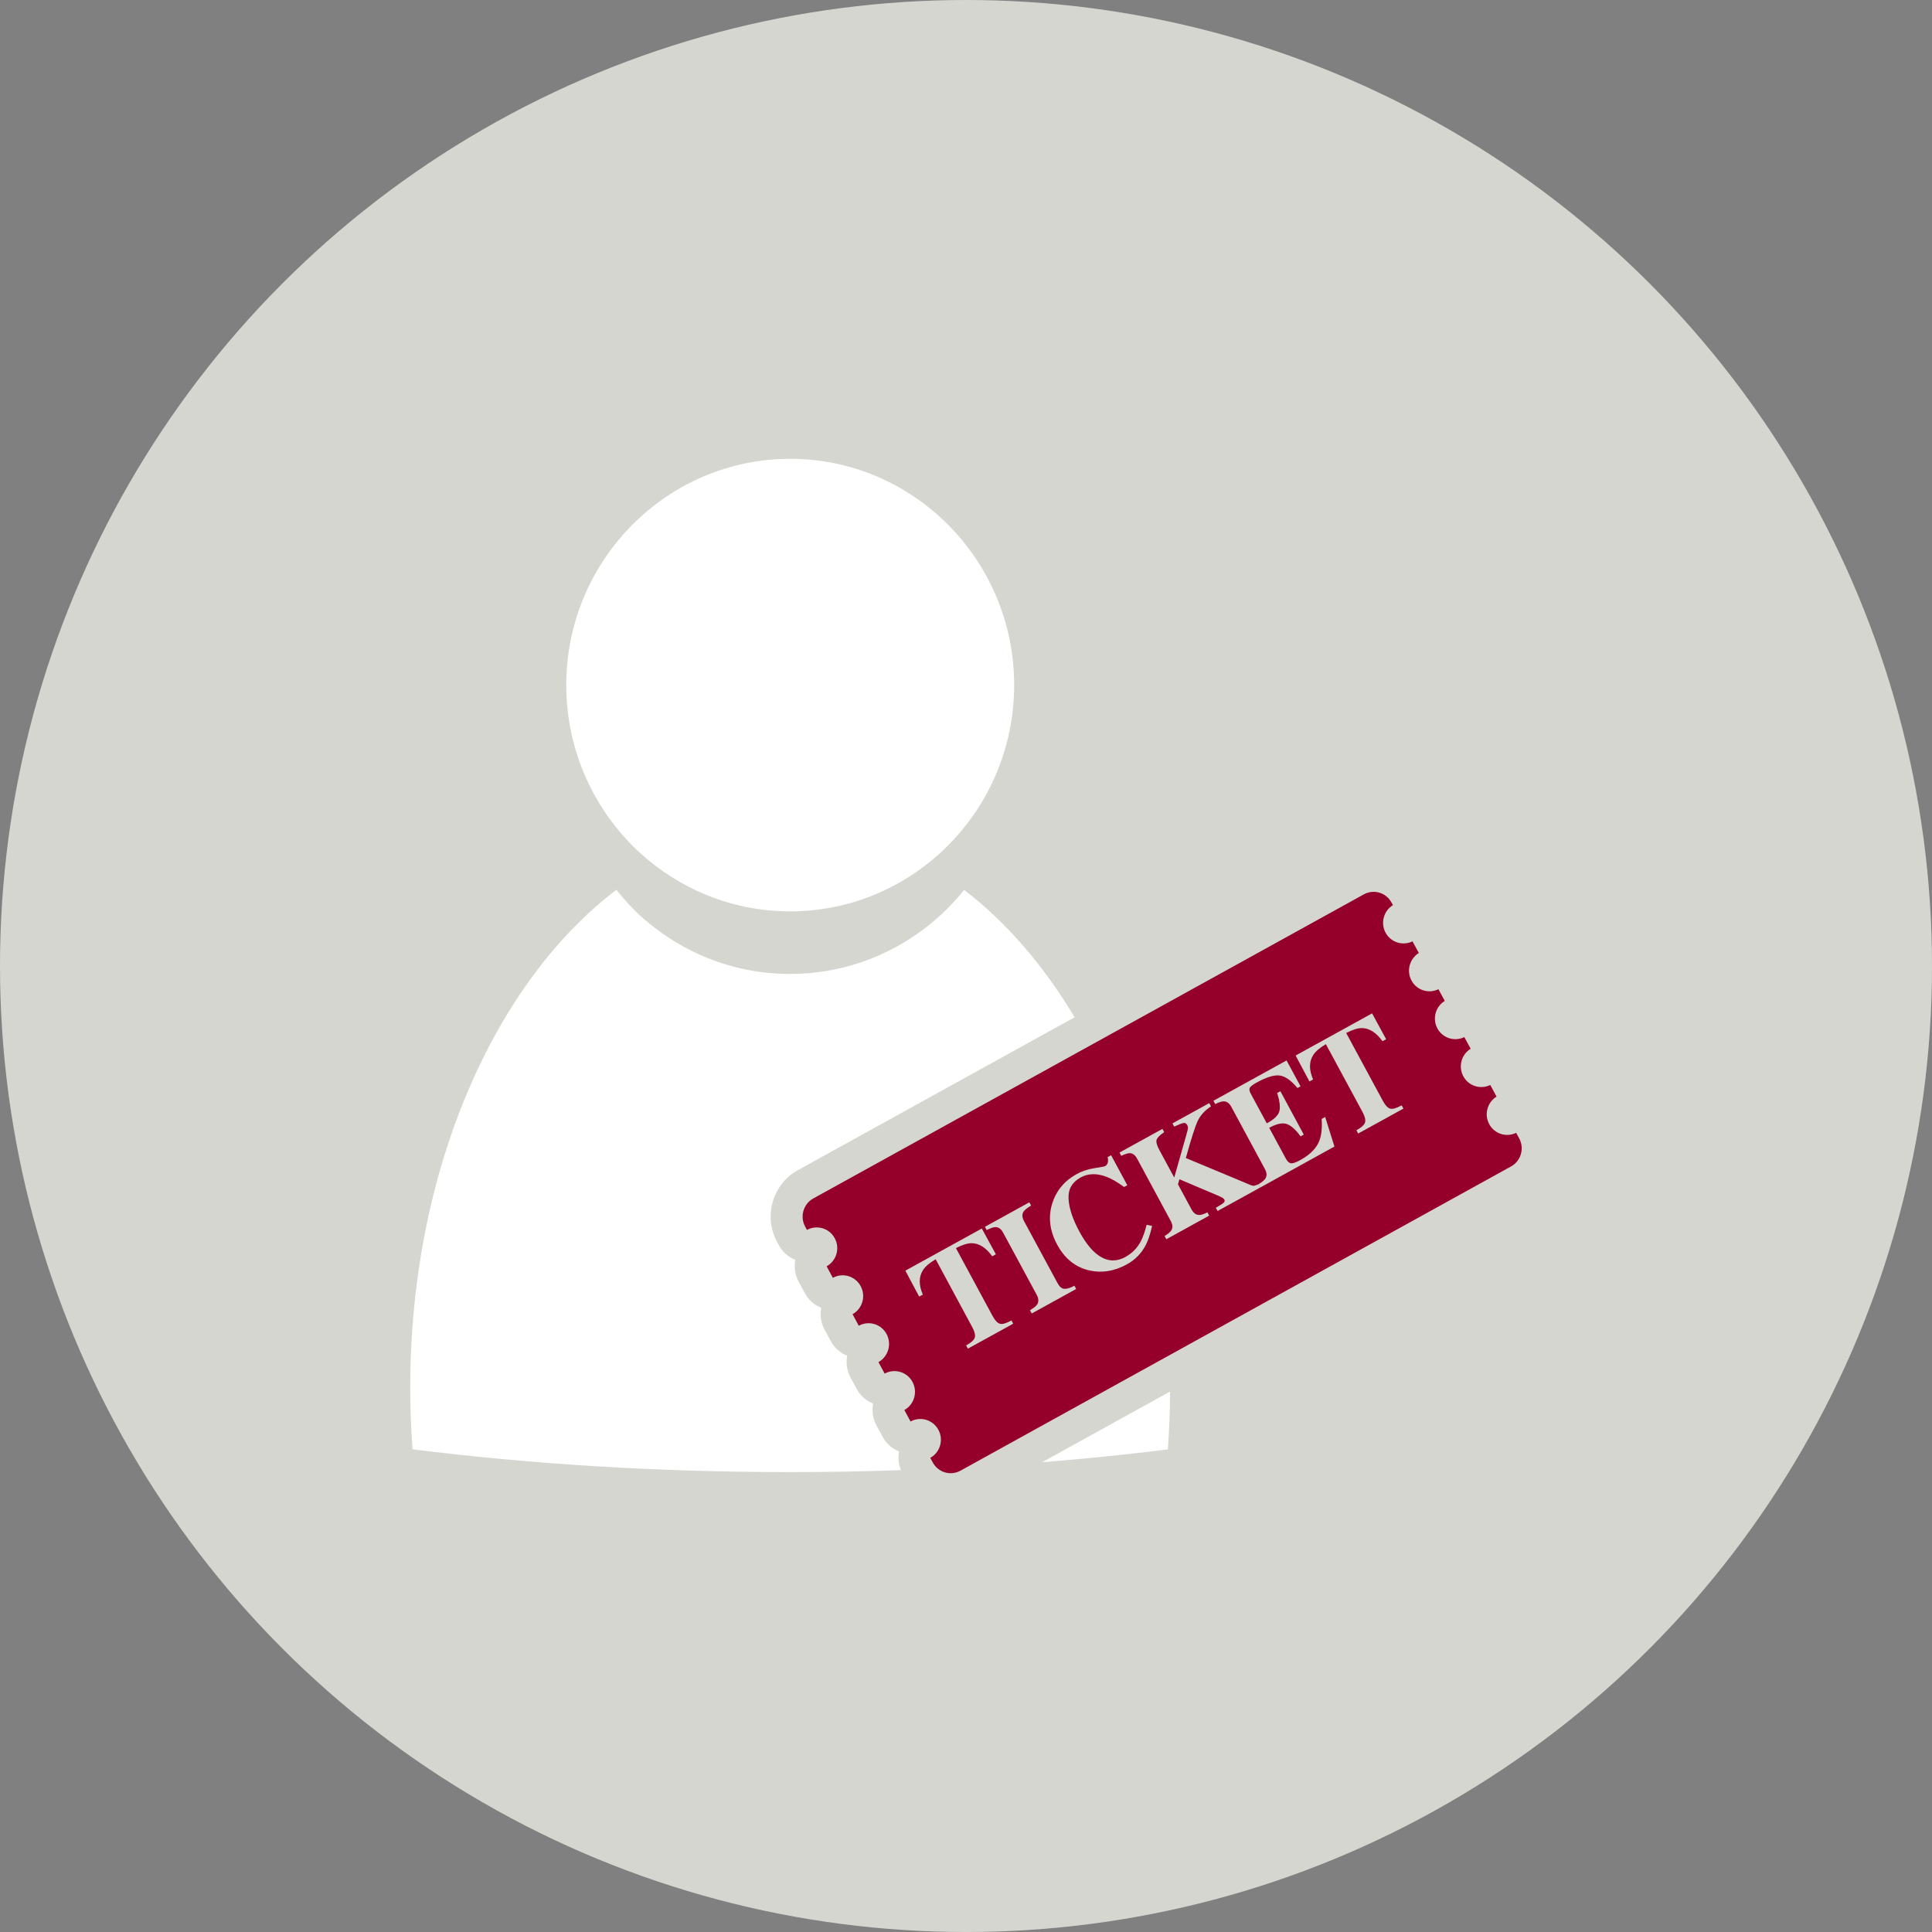 <?xml version="1.0" encoding="utf-8"?>
<!-- Generator: Adobe Illustrator 16.0.4, SVG Export Plug-In . SVG Version: 6.00 Build 0)  -->
<!DOCTYPE svg PUBLIC "-//W3C//DTD SVG 1.1//EN" "http://www.w3.org/Graphics/SVG/1.1/DTD/svg11.dtd">
<svg version="1.1" id="Vrstva_1" xmlns="http://www.w3.org/2000/svg" xmlns:xlink="http://www.w3.org/1999/xlink" x="0px" y="0px"
	 width="80px" height="80px" viewBox="0 0 80 80" enable-background="new 0 0 80 80" xml:space="preserve">
<rect x="0" y="0" width="80" height="80" fill="#808080" stroke="none"/>
<circle fill="#D6D6D1" cx="40" cy="40" r="40"/>
<path fill="#FFFFFF" d="M32.719,37.738c2.078,0,3.998-0.694,5.545-1.864c2.266-1.711,3.73-4.44,3.73-7.509
	c0-5.162-4.16-9.366-9.275-9.366c-5.109,0-9.271,4.204-9.271,9.366c0,2.746,1.176,5.221,3.038,6.938
	C28.14,36.814,30.321,37.738,32.719,37.738z"/>
<path fill="#FFFFFF" d="M37.229,60.102c-0.281-0.11-0.525-0.316-0.68-0.604l-0.258-0.475c-0.154-0.287-0.195-0.606-0.135-0.904
	c-0.281-0.109-0.525-0.316-0.682-0.604l-0.258-0.476c-0.154-0.287-0.193-0.606-0.135-0.903c-0.279-0.109-0.523-0.315-0.68-0.603
	l-0.258-0.477c-0.156-0.287-0.195-0.606-0.137-0.904c-0.279-0.109-0.523-0.315-0.678-0.603l-0.258-0.477
	c-0.156-0.286-0.195-0.605-0.137-0.903c-0.279-0.109-0.523-0.315-0.68-0.603l-0.076-0.142c-0.278-0.513-0.341-1.104-0.178-1.666
	c0.164-0.561,0.533-1.024,1.039-1.305l11.461-6.331c-1.289-2.146-2.836-3.947-4.578-5.273c-0.486,0.604-1.041,1.15-1.66,1.616
	c-1.547,1.17-3.467,1.864-5.545,1.864c-2.397,0-4.579-0.924-6.232-2.435c-0.349-0.322-0.664-0.678-0.962-1.049
	c-5.067,3.851-8.535,11.638-8.535,20.624c0,0.86,0.034,1.707,0.096,2.543c4.824,0.607,10.102,0.944,15.638,0.944
	c1.551,0,3.08-0.029,4.586-0.081C37.205,60.626,37.178,60.356,37.229,60.102z"/>
<path fill="#FFFFFF" d="M48.357,60.016c0.059-0.788,0.09-1.587,0.094-2.396l-5.297,2.927C44.938,60.403,46.678,60.227,48.357,60.016
	z"/>
<path fill="#94002A" d="M62.906,47.138l-0.125-0.23c-0.404,0.198-0.896,0.046-1.115-0.358s-0.08-0.904,0.303-1.143l-0.26-0.48
	c-0.406,0.197-0.898,0.044-1.115-0.359c-0.219-0.403-0.082-0.905,0.303-1.142l-0.262-0.482c-0.404,0.198-0.896,0.045-1.115-0.358
	s-0.08-0.904,0.305-1.141l-0.262-0.484c-0.406,0.199-0.896,0.046-1.115-0.357c-0.219-0.404-0.08-0.905,0.303-1.143l-0.262-0.482
	c-0.404,0.197-0.896,0.046-1.115-0.357c-0.217-0.404-0.08-0.906,0.305-1.143l-0.059-0.106c-0.223-0.413-0.736-0.566-1.148-0.339
	L33.676,49.626c-0.41,0.227-0.562,0.748-0.338,1.161l0.076,0.142c0.412-0.226,0.928-0.072,1.15,0.343
	c0.227,0.414,0.074,0.935-0.334,1.163l0.256,0.477c0.412-0.227,0.928-0.073,1.152,0.343c0.225,0.415,0.074,0.936-0.336,1.163
	l0.258,0.478c0.412-0.226,0.926-0.073,1.15,0.341c0.225,0.416,0.074,0.937-0.336,1.165l0.258,0.476
	c0.412-0.226,0.928-0.072,1.152,0.343c0.223,0.415,0.074,0.937-0.336,1.165l0.256,0.475c0.414-0.225,0.928-0.072,1.152,0.343
	c0.225,0.416,0.074,0.936-0.336,1.164l0.104,0.189c0.223,0.415,0.738,0.567,1.148,0.34L62.57,48.299
	C62.98,48.072,63.131,47.553,62.906,47.138z M40.078,55.845l-0.072-0.135c0.205-0.113,0.324-0.221,0.357-0.322
	c0.031-0.104-0.004-0.25-0.109-0.444l-1.51-2.8c-0.254,0.149-0.43,0.298-0.525,0.448c-0.176,0.277-0.18,0.615-0.006,1.014
	l-0.152,0.083l-0.572-1.074l3.166-1.745l0.582,1.068l-0.15,0.084c-0.256-0.356-0.539-0.538-0.846-0.543
	c-0.174-0.002-0.393,0.065-0.658,0.202l1.512,2.8c0.105,0.195,0.209,0.307,0.312,0.333c0.102,0.027,0.26-0.019,0.475-0.137
	l0.072,0.136L40.078,55.845z M42.723,54.388l-0.074-0.135c0.148-0.085,0.244-0.163,0.293-0.231c0.076-0.114,0.07-0.25-0.014-0.407
	l-1.391-2.573c-0.084-0.156-0.191-0.233-0.32-0.23c-0.08,0.001-0.199,0.042-0.361,0.122l-0.072-0.135l1.838-1.014l0.074,0.135
	c-0.162,0.098-0.264,0.179-0.309,0.244c-0.074,0.109-0.068,0.243,0.016,0.401l1.391,2.573c0.08,0.148,0.176,0.226,0.283,0.23
	c0.111,0.005,0.246-0.038,0.412-0.129l0.072,0.135L42.723,54.388z M47.438,51.566c-0.178,0.338-0.436,0.6-0.773,0.787
	c-0.52,0.286-1.039,0.37-1.557,0.253c-0.574-0.131-1.02-0.488-1.334-1.07c-0.312-0.577-0.379-1.147-0.201-1.711
	c0.168-0.527,0.506-0.932,1.012-1.21c0.221-0.121,0.463-0.202,0.732-0.244c0.268-0.041,0.416-0.069,0.441-0.083
	c0.066-0.036,0.105-0.093,0.117-0.166c0.014-0.075,0.008-0.143-0.012-0.206l0.146-0.081l0.67,1.243l-0.133,0.073
	c-0.271-0.199-0.516-0.341-0.732-0.424c-0.4-0.151-0.756-0.142-1.068,0.029c-0.352,0.194-0.52,0.485-0.5,0.875
	c0.018,0.388,0.166,0.841,0.445,1.357c0.205,0.381,0.418,0.67,0.637,0.868c0.412,0.37,0.838,0.434,1.277,0.19
	c0.271-0.149,0.482-0.363,0.633-0.644c0.084-0.162,0.166-0.39,0.242-0.684l0.227,0.044C47.627,51.109,47.537,51.377,47.438,51.566z
	 M50.418,50.146l-0.074-0.135c0.158-0.089,0.264-0.156,0.316-0.2c0.051-0.044,0.064-0.091,0.037-0.139
	c-0.012-0.023-0.037-0.046-0.074-0.071c-0.039-0.025-0.098-0.055-0.178-0.089l-1.607-0.681l-0.061,0.209l0.562,1.04
	c0.082,0.154,0.189,0.231,0.32,0.23c0.076,0.001,0.189-0.035,0.338-0.108l0.072,0.135l-1.773,0.978l-0.074-0.135
	c0.141-0.084,0.232-0.158,0.275-0.225c0.07-0.111,0.064-0.244-0.02-0.4l-1.389-2.573c-0.082-0.153-0.186-0.23-0.307-0.232
	c-0.074-0.002-0.191,0.036-0.352,0.11l-0.074-0.135l1.779-0.98l0.074,0.135c-0.174,0.115-0.277,0.218-0.312,0.306
	s0.002,0.232,0.111,0.435l0.615,1.138l0.506-1.78c0.035-0.124,0.057-0.208,0.061-0.255c0.006-0.046-0.006-0.094-0.031-0.142
	c-0.037-0.067-0.09-0.094-0.16-0.079c-0.072,0.015-0.197,0.064-0.377,0.149l-0.072-0.135l1.523-0.839l0.072,0.135
	c-0.26,0.173-0.443,0.374-0.551,0.606s-0.271,0.742-0.49,1.532l2.688,1.122c0.057,0.023,0.105,0.032,0.145,0.025
	c0.041-0.008,0.098-0.027,0.17-0.059l0.074,0.135L50.418,50.146z M52.184,49.173l-0.074-0.136c0.148-0.088,0.244-0.167,0.289-0.238
	c0.066-0.109,0.059-0.239-0.023-0.393l-1.389-2.573c-0.084-0.154-0.189-0.23-0.32-0.228c-0.076-0.001-0.191,0.036-0.35,0.112
	l-0.072-0.136l3.029-1.67l0.578,1.072l-0.127,0.07c-0.252-0.306-0.492-0.478-0.721-0.516s-0.553,0.06-0.977,0.293
	c-0.16,0.089-0.254,0.161-0.279,0.22c-0.025,0.058-0.012,0.137,0.043,0.236l0.664,1.229c0.301-0.161,0.475-0.328,0.52-0.5
	s0.016-0.424-0.092-0.756l0.135-0.073l0.969,1.795l-0.133,0.074c-0.203-0.282-0.395-0.453-0.576-0.513
	c-0.182-0.061-0.424-0.008-0.723,0.157l0.695,1.287c0.061,0.112,0.131,0.173,0.209,0.182c0.08,0.01,0.209-0.035,0.387-0.134
	c0.336-0.185,0.574-0.401,0.715-0.649s0.197-0.599,0.166-1.051l0.146-0.081l0.383,1.223L52.184,49.173z M56.238,46.938l-0.072-0.136
	c0.205-0.112,0.324-0.22,0.357-0.322c0.031-0.103-0.004-0.25-0.109-0.444l-1.512-2.799c-0.252,0.148-0.426,0.298-0.523,0.447
	c-0.178,0.278-0.18,0.616-0.006,1.014l-0.152,0.083l-0.572-1.074l3.166-1.745l0.582,1.069l-0.15,0.083
	c-0.258-0.355-0.539-0.537-0.848-0.543c-0.172-0.002-0.391,0.065-0.656,0.203l1.512,2.799c0.105,0.195,0.209,0.308,0.312,0.334
	c0.102,0.026,0.26-0.02,0.473-0.137l0.074,0.134L56.238,46.938z"/>
</svg>
